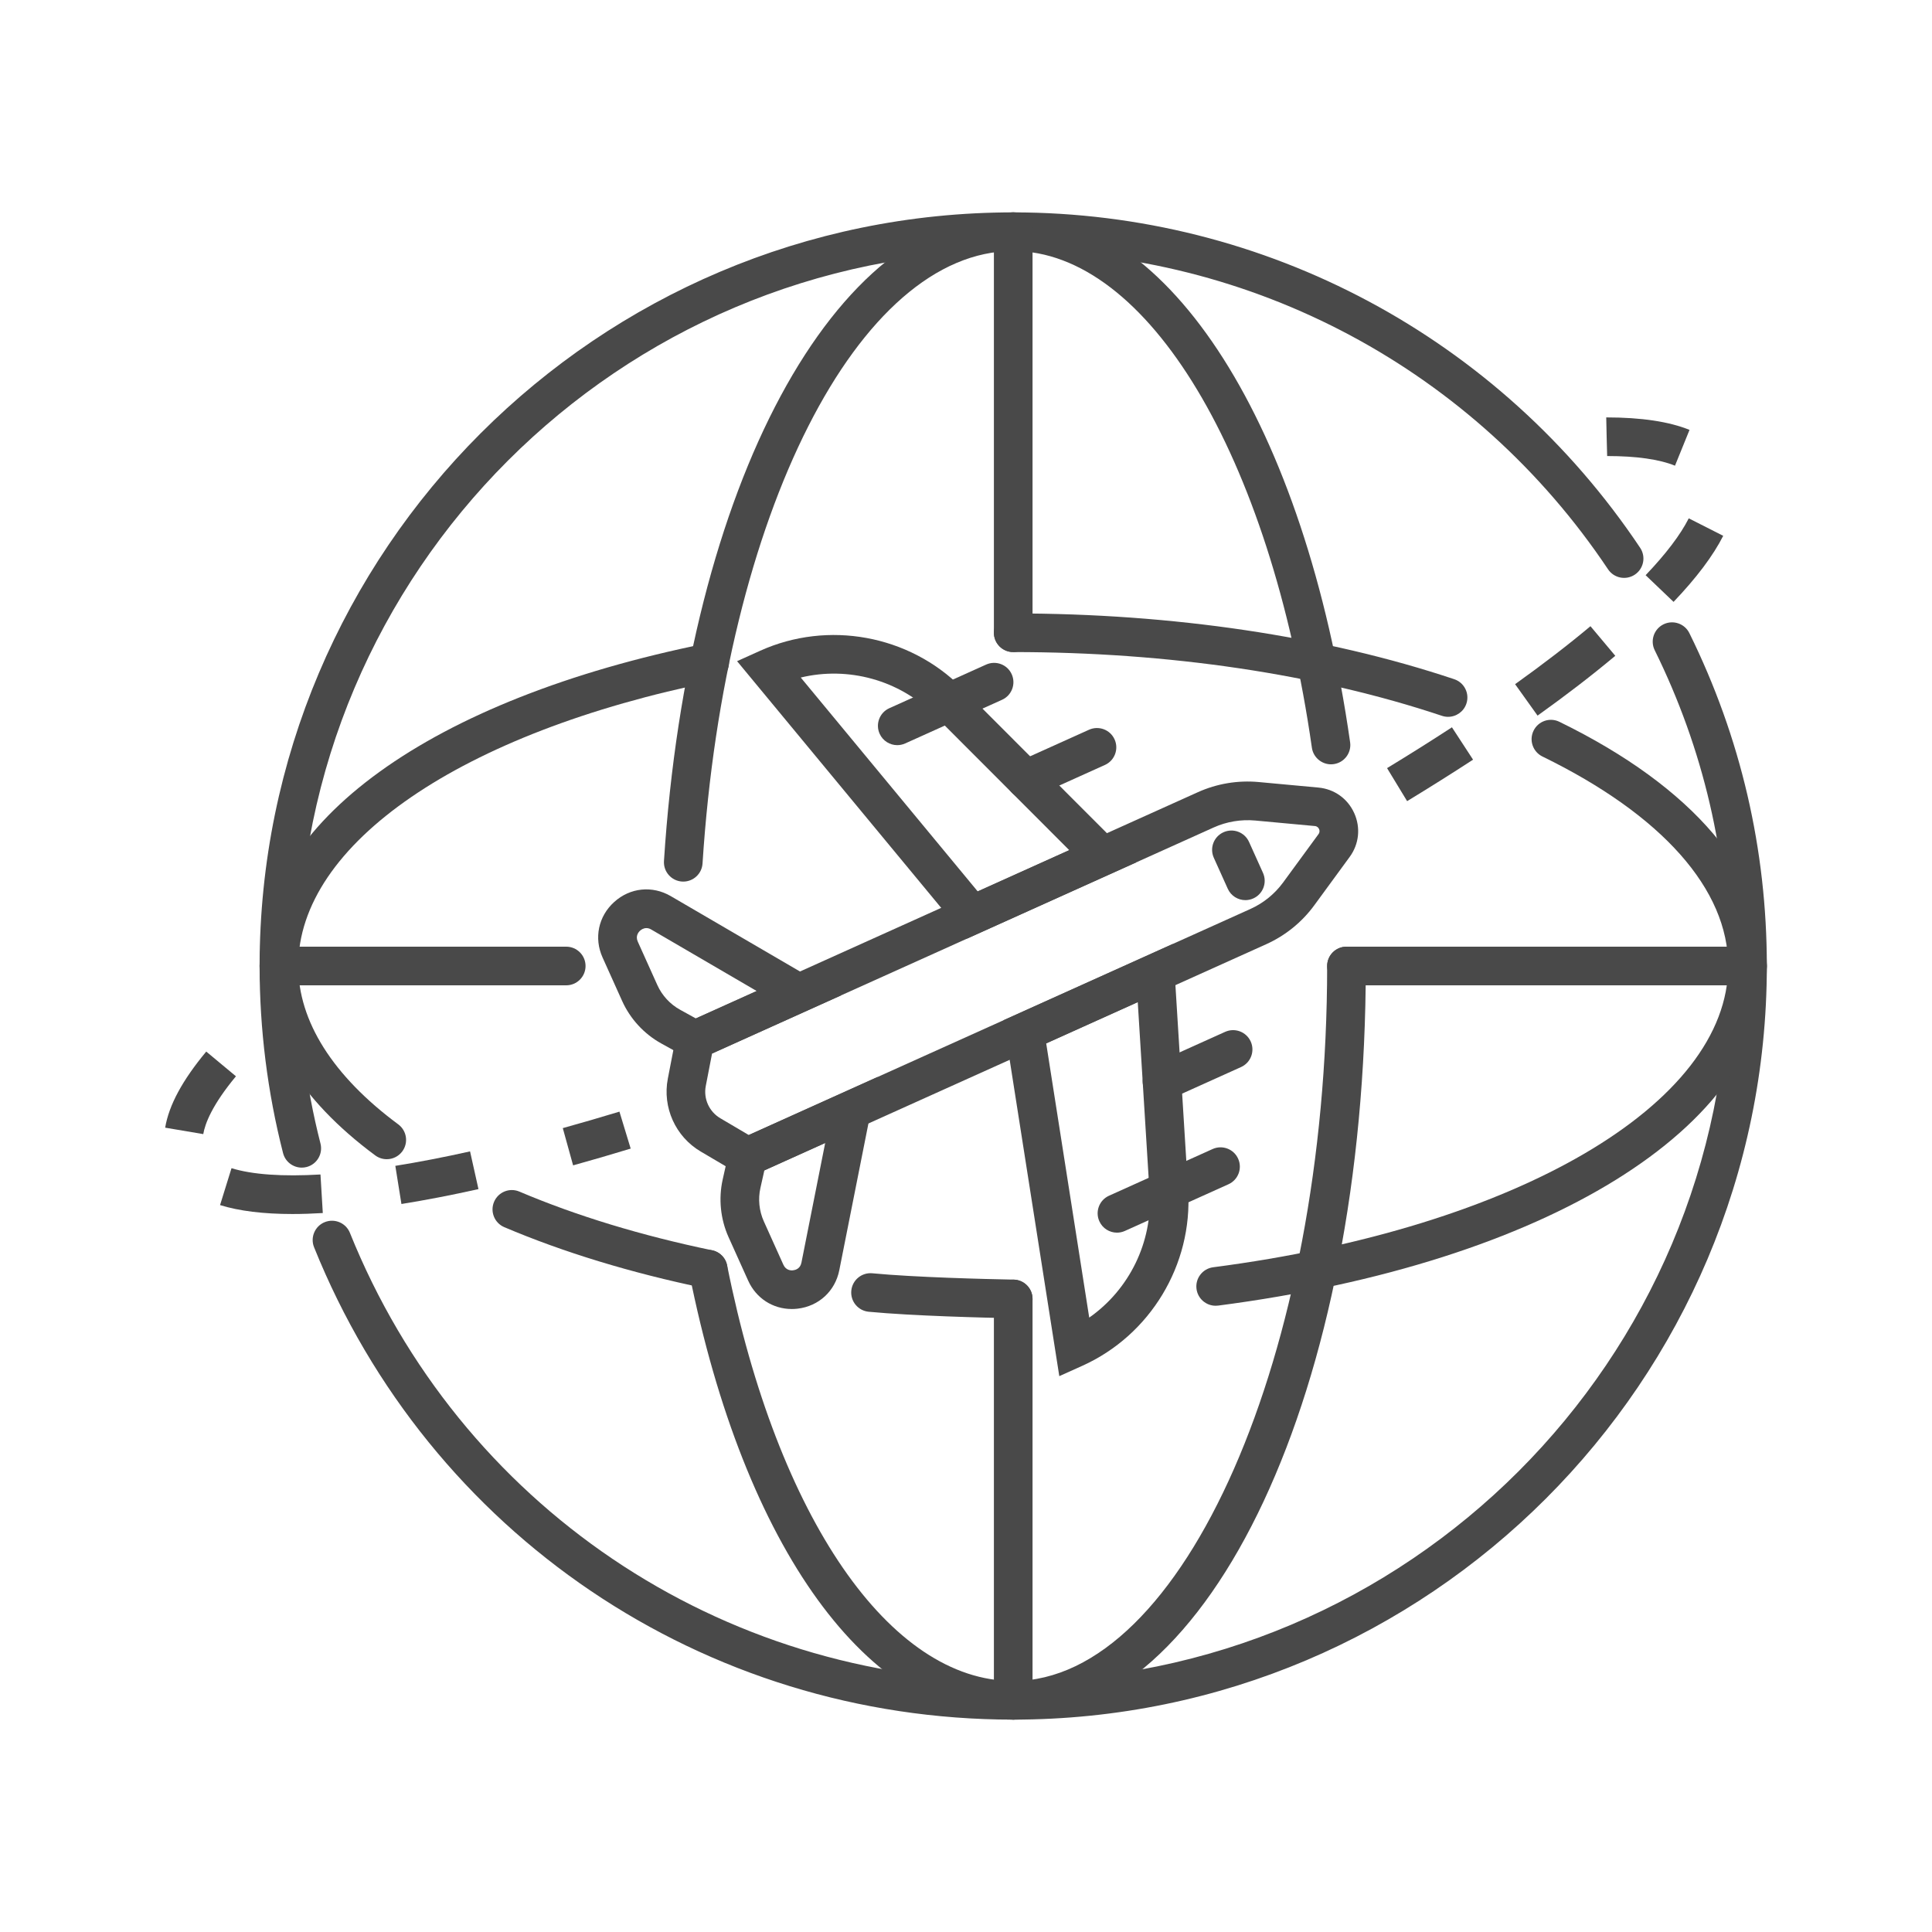 <svg xmlns="http://www.w3.org/2000/svg" id="Layer_1" viewBox="0 0 100 100"><g><g><path d="m72.832 41.467-1.038-1.709c1.17-.711 2.291-1.417 3.358-2.113l1.093 1.675c-1.084.707-2.224 1.424-3.413 2.147zm6.752-4.427-1.163-1.627c1.446-1.034 2.758-2.043 3.901-3.001l1.285 1.532c-1.182.991-2.535 2.033-4.023 3.096zm7.039-5.887-1.446-1.381c1.048-1.098 1.799-2.087 2.233-2.943l1.783.905c-.522 1.03-1.387 2.18-2.57 3.419zm.074-7.049c-.816-.331-1.997-.499-3.511-.499-.006 0-.048-2-.048-2 1.821 0 3.254.217 4.311.646z" fill="#494949"></path></g><g><path d="m15.14 62.837c-1.501 0-2.763-.155-3.75-.462l.593-1.91c1.074.333 2.656.442 4.605.326l.12 1.996c-.549.033-1.073.05-1.568.05zm5.638-.518-.316-1.975c1.208-.194 2.51-.445 3.868-.748l.435 1.952c-1.398.312-2.739.57-3.987.771zm8.886-2-.534-1.928c.954-.264 1.932-.549 2.932-.853l.582 1.913c-1.017.31-2.011.599-2.98.868zm-19.143-1.618-1.972-.333c.196-1.167.892-2.455 2.126-3.939l1.538 1.279c-1.23 1.48-1.599 2.445-1.692 2.993z" fill="#494949"></path></g><g><g><path d="m38.634 60.997-2.367-1.395c-1.305-.77-1.988-2.286-1.7-3.773l.522-2.697 26.912-12.128c.983-.443 2.069-.625 3.147-.526l3.091.286c.823.076 1.517.571 1.856 1.324s.251 1.601-.237 2.267l-1.833 2.505c-.637.871-1.495 1.565-2.479 2.009zm-1.778-6.467-.325 1.68c-.128.659.174 1.329.752 1.67l1.474.869 25.967-11.702c.67-.302 1.253-.775 1.687-1.367l1.834-2.505c.075-.103.057-.2.028-.264s-.09-.143-.216-.155l-3.091-.286c-.732-.065-1.472.056-2.142.358z" fill="#494949"></path></g><g><path d="m54.829 71.229-2.89-18.421 8.768-3.951.791 12.759c.239 3.846-1.961 7.492-5.473 9.075zm-.678-17.224 2.227 14.194c2.061-1.442 3.283-3.895 3.124-6.459l-.612-9.87z" fill="#494949"></path></g><g><path d="m60.146 56.979c-.381 0-.745-.219-.912-.589-.227-.504-.003-1.096.5-1.323l3.68-1.659c.504-.226 1.095-.003 1.323.5.227.504.003 1.096-.501 1.323l-3.68 1.659c-.133.06-.272.089-.41.089z" fill="#494949"></path></g><g><path d="m57.814 63.802c-.381 0-.746-.219-.912-.59-.227-.503-.003-1.095.501-1.322l5.361-2.416c.503-.227 1.096-.003 1.322.501.227.503.003 1.095-.501 1.322l-5.361 2.416c-.133.06-.273.089-.41.089z" fill="#494949"></path></g><g><path d="m40.981 67.754c-.978 0-1.844-.554-2.257-1.47l-1.013-2.248c-.419-.93-.527-1.99-.305-2.984l.422-1.886 7.6-3.425-1.986 10.004c-.215 1.084-1.064 1.866-2.163 1.992-.099.012-.199.017-.298.017zm-1.418-7.176-.204.911c-.129.575-.066 1.188.176 1.726l1.013 2.248c.134.296.399.303.506.287.107-.012.365-.075.428-.394l1.23-6.197z" fill="#494949"></path></g><g><path d="m50.038 48.589-11.887-14.367 1.196-.539c3.51-1.583 7.701-.816 10.423 1.911l9.035 9.044zm-8.591-13.52 9.159 11.07 4.738-2.135-6.989-6.997c-1.815-1.817-4.459-2.527-6.908-1.938z" fill="#494949"></path></g><g><path d="m53.099 41.342c-.381 0-.745-.219-.912-.589-.227-.504-.003-1.096.501-1.323l3.68-1.659c.504-.226 1.095-.003 1.323.5.227.504.003 1.096-.5 1.323l-3.68 1.659c-.136.06-.275.089-.412.089z" fill="#494949"></path></g><g><path d="m46.442 38.569c-.381 0-.745-.219-.912-.589-.227-.504-.003-1.096.5-1.323l5.013-2.259c.506-.226 1.096-.003 1.323.5.227.504.003 1.096-.5 1.323l-5.013 2.259c-.134.06-.273.089-.411.089z" fill="#494949"></path></g><g><path d="m35.928 54.948-1.693-.934c-.893-.492-1.615-1.274-2.033-2.204l-1.013-2.249c-.455-1.007-.217-2.137.604-2.876.821-.741 1.968-.86 2.925-.302l8.811 5.139zm-2.47-6.91c-.156 0-.272.084-.326.133-.081.072-.253.273-.12.569l1.013 2.249c.242.537.66.99 1.175 1.274l.817.451 3.149-1.419-5.457-3.183c-.09-.054-.175-.074-.251-.074z" fill="#494949"></path></g><g><path d="m64.461 46.591c-.381 0-.746-.219-.912-.59l-.722-1.602c-.227-.503-.003-1.096.501-1.322.504-.227 1.096-.003 1.322.501l.722 1.602c.227.503.003 1.096-.501 1.322-.133.06-.273.089-.41.089z" fill="#494949"></path></g></g><g><g><g><path d="m15.619 60.436c-.446 0-.853-.3-.968-.752-.806-3.152-1.214-6.41-1.214-9.684 0-21.508 17.499-39.007 39.007-39.007 13.054 0 25.185 6.491 32.451 17.363.307.459.183 1.08-.276 1.387-.46.306-1.08.184-1.387-.276-6.894-10.315-18.403-16.474-30.788-16.474-20.406 0-37.007 16.601-37.007 37.007 0 3.107.387 6.199 1.151 9.189.137.535-.186 1.08-.721 1.216-.083.022-.167.031-.248.031z" fill="#494949"></path></g><g><path d="m52.444 89.007c-16.002 0-30.208-9.597-36.188-24.449-.206-.512.042-1.095.554-1.301.514-.205 1.095.042 1.301.554 5.674 14.091 19.151 23.196 34.333 23.196 20.406 0 37.007-16.602 37.007-37.007 0-5.729-1.28-11.228-3.804-16.346-.244-.495-.04-1.095.455-1.339.496-.243 1.095-.04 1.339.454 2.661 5.395 4.01 11.192 4.01 17.231 0 21.509-17.499 39.007-39.007 39.007z" fill="#494949"></path></g></g><g><g><path d="m20.017 60c-.207 0-.415-.064-.594-.196-3.916-2.9-5.986-6.29-5.986-9.804 0-7.42 8.851-13.815 23.098-16.691.54-.106 1.068.241 1.178.783.109.542-.241 1.069-.783 1.178-13.056 2.635-21.493 8.417-21.493 14.73 0 2.855 1.79 5.689 5.177 8.197.444.329.537.955.208 1.399-.196.264-.499.404-.805.404z" fill="#494949"></path></g><g><path d="m74.952 37.103c-.105 0-.212-.017-.317-.052-6.46-2.159-14.134-3.3-22.191-3.3-.552 0-1-.448-1-1s.448-1 1-1c8.269 0 16.162 1.177 22.825 3.404.524.175.807.741.631 1.265-.14.419-.53.683-.948.683z" fill="#494949"></path></g><g><path d="m62.921 67.585c-.495 0-.925-.367-.99-.871-.071-.548.316-1.049.863-1.121 15.695-2.038 26.657-8.451 26.657-15.593 0-3.966-3.414-7.817-9.614-10.843-.497-.243-.703-.841-.46-1.337.242-.496.84-.704 1.337-.46 6.924 3.379 10.737 7.868 10.737 12.64 0 8.307-11.413 15.371-28.399 17.577-.045.006-.088.008-.131.008z" fill="#494949"></path></g><g><path d="m52.444 68.233c-1.509-.029-5.217-.121-7.481-.337-.55-.053-.953-.541-.9-1.091.053-.549.537-.952 1.091-.9 2.196.21 5.843.3 7.31.328.552.011.991.467.98 1.02-.011.545-.457.98-1 .98z" fill="#494949"></path></g><g><path d="m36.656 66.693c-.067 0-.136-.007-.205-.021-3.798-.79-7.28-1.851-10.349-3.154-.508-.216-.745-.803-.529-1.312.216-.508.803-.746 1.311-.529 2.949 1.252 6.304 2.274 9.974 3.037.541.112.888.642.775 1.183-.097.471-.513.796-.977.796z" fill="#494949"></path></g></g><g><g><path d="m35.366 45.631c-.021 0-.043 0-.065-.002-.551-.036-.969-.511-.934-1.062 1.248-19.454 8.851-33.574 18.077-33.574 8.083 0 15.091 11.022 17.438 27.427.079.547-.301 1.053-.848 1.131-.538.08-1.053-.301-1.131-.848-2.167-15.138-8.523-25.71-15.459-25.71-8.008 0-14.921 13.629-16.081 31.702-.034.529-.474.936-.997.936z" fill="#494949"></path></g><g><path d="m52.444 89.007c-7.492 0-13.918-8.858-16.769-23.118-.108-.542.243-1.068.784-1.177.542-.106 1.069.243 1.177.784 2.613 13.067 8.425 21.511 14.808 21.511 8.808 0 16.249-16.947 16.249-37.007 0-.552.448-1 1-1s1 .448 1 1c0 21.873-8.016 39.007-18.249 39.007z" fill="#494949"></path></g></g><g><path d="m90.451 51h-20.758c-.552 0-1-.448-1-1s.448-1 1-1h20.758c.552 0 1 .448 1 1s-.448 1-1 1z" fill="#494949"></path></g><g><path d="m29.308 51h-14.871c-.552 0-1-.448-1-1s.448-1 1-1h14.871c.552 0 1 .448 1 1s-.448 1-1 1z" fill="#494949"></path></g><g><path d="m52.444 89.007c-.552 0-1-.448-1-1v-20.774c0-.552.448-1 1-1s1 .448 1 1v20.774c0 .552-.448 1-1 1z" fill="#494949"></path></g><g><path d="m52.444 33.751c-.552 0-1-.448-1-1v-20.758c0-.552.448-1 1-1s1 .448 1 1v20.758c0 .552-.448 1-1 1z" fill="#494949"></path></g></g></g></svg>